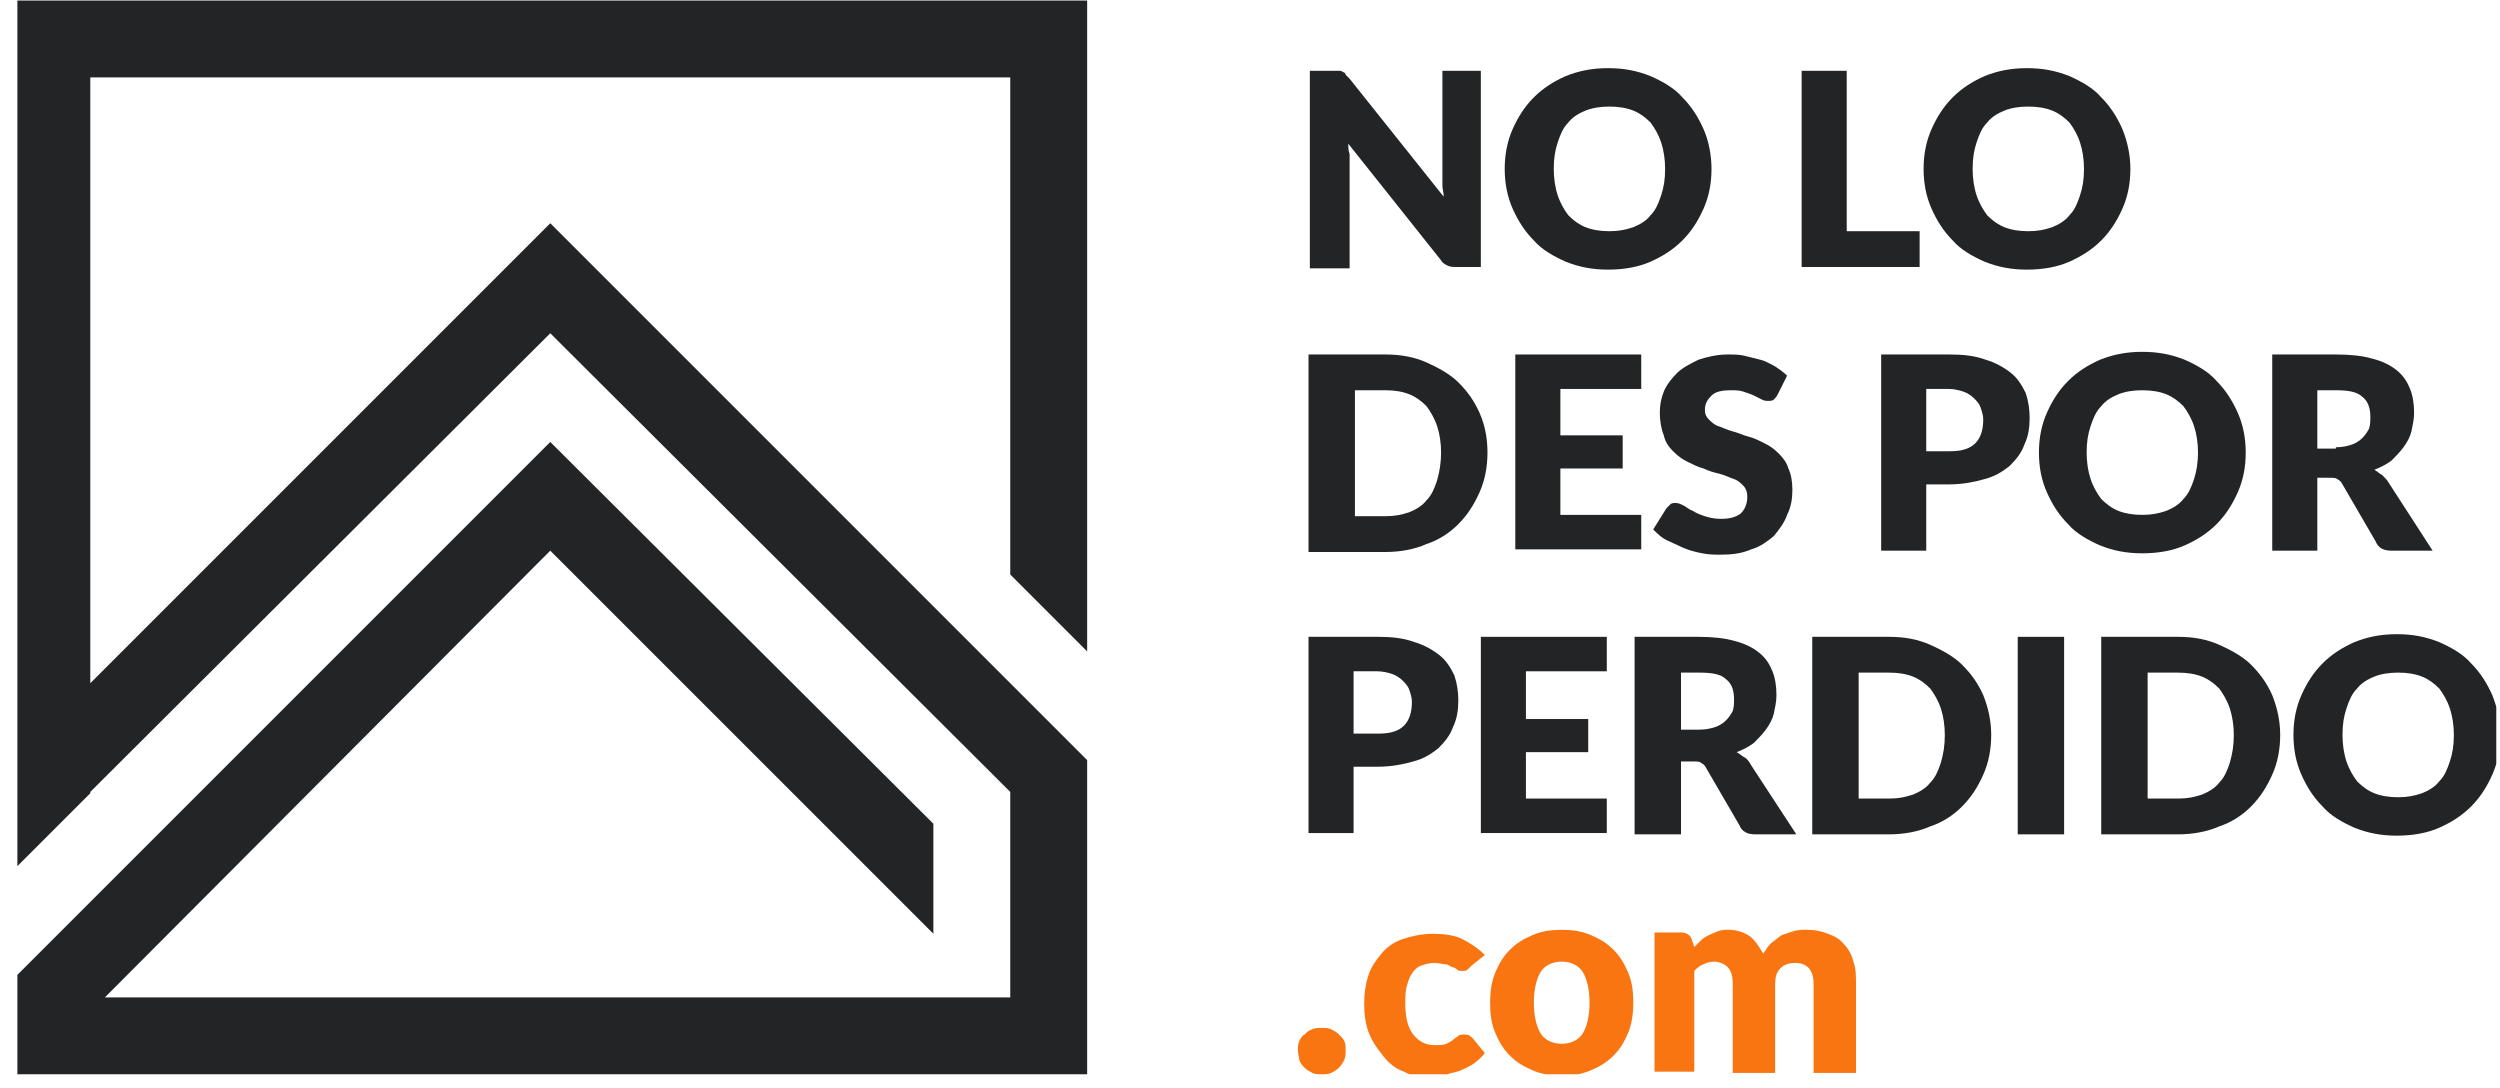 <svg xmlns="http://www.w3.org/2000/svg" width="131" height="57" viewBox="0 0 131 57" fill="none"><g clip-path="url(#clip0_99_359)"><g clip-path="url(#clip1_99_359)"><path d="M77.596 3.71V13.99H76.346C76.138 13.99 75.999 13.99 75.86 13.921C75.721 13.851 75.582 13.782 75.513 13.643L70.65 7.53C70.65 7.739 70.65 7.877 70.72 8.086C70.72 8.225 70.72 8.433 70.72 8.572V14.06H68.636V3.71H69.886C69.956 3.71 70.094 3.71 70.164 3.71C70.233 3.71 70.303 3.71 70.372 3.779C70.442 3.779 70.511 3.849 70.511 3.918C70.581 3.988 70.65 4.057 70.72 4.126L75.651 10.309C75.651 10.1 75.582 9.892 75.582 9.753C75.582 9.545 75.582 9.406 75.582 9.197V3.71H77.596Z" fill="#232426"></path><path d="M89.683 8.85C89.683 9.614 89.544 10.309 89.266 10.934C88.988 11.559 88.641 12.115 88.155 12.601C87.668 13.087 87.113 13.434 86.487 13.712C85.862 13.99 85.098 14.129 84.265 14.129C83.431 14.129 82.737 13.99 82.042 13.712C81.417 13.434 80.792 13.087 80.375 12.601C79.889 12.115 79.541 11.559 79.263 10.934C78.986 10.309 78.847 9.614 78.847 8.85C78.847 8.086 78.986 7.391 79.263 6.766C79.541 6.141 79.889 5.585 80.375 5.099C80.861 4.613 81.417 4.265 82.042 3.988C82.737 3.71 83.431 3.571 84.265 3.571C85.098 3.571 85.793 3.71 86.487 3.988C87.113 4.265 87.738 4.613 88.155 5.099C88.641 5.585 88.988 6.141 89.266 6.766C89.544 7.391 89.683 8.155 89.683 8.85ZM87.252 8.85C87.252 8.364 87.182 7.877 87.043 7.461C86.904 7.044 86.696 6.697 86.487 6.419C86.21 6.141 85.932 5.933 85.585 5.794C85.237 5.655 84.82 5.585 84.334 5.585C83.848 5.585 83.431 5.655 83.084 5.794C82.737 5.933 82.389 6.141 82.181 6.419C81.903 6.697 81.764 7.044 81.625 7.461C81.486 7.877 81.417 8.294 81.417 8.85C81.417 9.336 81.486 9.822 81.625 10.239C81.764 10.656 81.972 11.003 82.181 11.281C82.459 11.559 82.737 11.767 83.084 11.906C83.431 12.045 83.848 12.115 84.334 12.115C84.82 12.115 85.168 12.045 85.585 11.906C85.932 11.767 86.279 11.559 86.487 11.281C86.765 11.003 86.904 10.656 87.043 10.239C87.182 9.822 87.252 9.406 87.252 8.85Z" fill="#232426"></path><path d="M100.588 12.115V13.99H94.406V3.71H96.768V12.115H100.588Z" fill="#232426"></path><path d="M111.632 8.85C111.632 9.614 111.493 10.309 111.215 10.934C110.937 11.559 110.59 12.115 110.104 12.601C109.618 13.087 109.062 13.434 108.437 13.712C107.812 13.99 107.047 14.129 106.214 14.129C105.38 14.129 104.686 13.99 103.991 13.712C103.366 13.434 102.741 13.087 102.324 12.601C101.838 12.115 101.491 11.559 101.213 10.934C100.935 10.309 100.796 9.614 100.796 8.85C100.796 8.086 100.935 7.391 101.213 6.766C101.491 6.141 101.838 5.585 102.324 5.099C102.81 4.613 103.366 4.265 103.991 3.988C104.686 3.71 105.38 3.571 106.214 3.571C107.047 3.571 107.742 3.71 108.437 3.988C109.062 4.265 109.687 4.613 110.104 5.099C110.59 5.585 110.937 6.141 111.215 6.766C111.493 7.461 111.632 8.155 111.632 8.85ZM109.201 8.85C109.201 8.364 109.131 7.877 108.992 7.461C108.854 7.044 108.645 6.697 108.437 6.419C108.159 6.141 107.881 5.933 107.534 5.794C107.186 5.655 106.77 5.585 106.283 5.585C105.797 5.585 105.38 5.655 105.033 5.794C104.686 5.933 104.338 6.141 104.13 6.419C103.852 6.697 103.713 7.044 103.574 7.461C103.435 7.877 103.366 8.294 103.366 8.85C103.366 9.336 103.435 9.822 103.574 10.239C103.713 10.656 103.922 11.003 104.13 11.281C104.408 11.559 104.686 11.767 105.033 11.906C105.38 12.045 105.797 12.115 106.283 12.115C106.77 12.115 107.117 12.045 107.534 11.906C107.881 11.767 108.228 11.559 108.437 11.281C108.715 11.003 108.854 10.656 108.992 10.239C109.131 9.822 109.201 9.406 109.201 8.85Z" fill="#232426"></path><path d="M77.944 23.715C77.944 24.479 77.805 25.174 77.527 25.799C77.249 26.424 76.902 26.98 76.416 27.466C75.929 27.952 75.374 28.299 74.749 28.508C74.123 28.786 73.359 28.925 72.595 28.925H68.566V18.575H72.595C73.429 18.575 74.123 18.714 74.749 18.991C75.374 19.269 75.999 19.617 76.416 20.033C76.902 20.52 77.249 21.006 77.527 21.631C77.805 22.256 77.944 22.951 77.944 23.715ZM75.513 23.715C75.513 23.229 75.443 22.742 75.304 22.326C75.165 21.909 74.957 21.562 74.749 21.284C74.471 21.006 74.193 20.797 73.846 20.659C73.498 20.52 73.081 20.45 72.595 20.45H70.998V27.049H72.595C73.081 27.049 73.429 26.98 73.846 26.841C74.193 26.702 74.54 26.493 74.749 26.215C75.026 25.938 75.165 25.59 75.304 25.174C75.443 24.687 75.513 24.201 75.513 23.715Z" fill="#232426"></path><path d="M81.764 20.381V22.812H85.029V24.549H81.764V26.98H86.001V28.786H79.402V18.575H86.001V20.381H81.764Z" fill="#232426"></path><path d="M93.156 20.659C93.087 20.797 93.017 20.867 92.948 20.936C92.879 21.006 92.74 21.006 92.67 21.006C92.531 21.006 92.462 21.006 92.323 20.936C92.184 20.867 92.045 20.797 91.906 20.728C91.767 20.659 91.559 20.589 91.35 20.52C91.142 20.45 90.934 20.45 90.656 20.45C90.239 20.45 89.892 20.52 89.683 20.728C89.475 20.936 89.336 21.145 89.336 21.492C89.336 21.701 89.405 21.839 89.544 21.978C89.683 22.117 89.822 22.256 90.031 22.326C90.239 22.395 90.517 22.534 90.795 22.604C91.073 22.673 91.35 22.812 91.628 22.881C91.906 22.951 92.184 23.09 92.462 23.229C92.74 23.368 92.948 23.506 93.226 23.784C93.434 23.993 93.643 24.271 93.712 24.549C93.851 24.826 93.921 25.243 93.921 25.66C93.921 26.146 93.851 26.563 93.643 26.98C93.504 27.396 93.226 27.744 92.948 28.091C92.601 28.369 92.253 28.647 91.767 28.786C91.281 28.994 90.795 29.064 90.169 29.064C89.822 29.064 89.544 29.064 89.197 28.994C88.85 28.925 88.572 28.855 88.225 28.716C87.947 28.577 87.599 28.438 87.322 28.299C87.044 28.16 86.835 27.952 86.627 27.744L87.322 26.632C87.391 26.563 87.46 26.493 87.53 26.424C87.599 26.355 87.738 26.355 87.808 26.355C87.947 26.355 88.086 26.424 88.225 26.493C88.364 26.563 88.502 26.702 88.711 26.771C88.919 26.91 89.128 26.98 89.336 27.049C89.544 27.119 89.822 27.188 90.169 27.188C90.586 27.188 90.934 27.119 91.212 26.91C91.42 26.702 91.559 26.424 91.559 26.007C91.559 25.799 91.489 25.59 91.35 25.451C91.212 25.312 91.073 25.174 90.864 25.104C90.656 25.035 90.378 24.896 90.1 24.826C89.822 24.757 89.544 24.687 89.266 24.549C88.989 24.479 88.711 24.34 88.433 24.201C88.155 24.062 87.947 23.923 87.669 23.645C87.46 23.437 87.252 23.159 87.183 22.812C87.044 22.465 86.974 22.048 86.974 21.631C86.974 21.214 87.044 20.867 87.183 20.52C87.322 20.172 87.599 19.825 87.877 19.547C88.155 19.269 88.572 19.061 88.989 18.853C89.405 18.714 89.961 18.575 90.517 18.575C90.864 18.575 91.142 18.575 91.42 18.644C91.698 18.714 91.975 18.783 92.253 18.853C92.531 18.922 92.74 19.061 93.017 19.2C93.226 19.339 93.434 19.478 93.643 19.686L93.156 20.659Z" fill="#232426"></path><path d="M102.185 18.575C102.88 18.575 103.505 18.644 104.061 18.853C104.547 18.991 105.033 19.269 105.381 19.547C105.728 19.825 105.936 20.172 106.145 20.589C106.284 21.006 106.353 21.423 106.353 21.909C106.353 22.395 106.284 22.881 106.075 23.298C105.936 23.715 105.658 24.062 105.311 24.41C104.964 24.687 104.547 24.965 103.991 25.104C103.505 25.243 102.88 25.382 102.116 25.382H100.935V28.855H98.573V18.575H102.185ZM102.185 23.645C102.81 23.645 103.227 23.506 103.505 23.229C103.783 22.951 103.922 22.534 103.922 21.978C103.922 21.77 103.852 21.562 103.783 21.353C103.713 21.145 103.575 21.006 103.436 20.867C103.297 20.728 103.088 20.589 102.88 20.52C102.672 20.45 102.394 20.381 102.116 20.381H100.935V23.645H102.185Z" fill="#232426"></path><path d="M117.676 23.715C117.676 24.479 117.537 25.173 117.259 25.799C116.981 26.424 116.634 26.979 116.148 27.466C115.662 27.952 115.106 28.299 114.481 28.577C113.856 28.855 113.091 28.994 112.258 28.994C111.424 28.994 110.73 28.855 110.035 28.577C109.41 28.299 108.785 27.952 108.368 27.466C107.882 26.979 107.534 26.424 107.257 25.799C106.979 25.173 106.84 24.479 106.84 23.715C106.84 22.951 106.979 22.256 107.257 21.631C107.534 21.006 107.882 20.45 108.368 19.964C108.854 19.477 109.41 19.13 110.035 18.852C110.73 18.575 111.424 18.436 112.258 18.436C113.091 18.436 113.786 18.575 114.481 18.852C115.106 19.13 115.731 19.477 116.148 19.964C116.634 20.45 116.981 21.006 117.259 21.631C117.537 22.256 117.676 22.951 117.676 23.715ZM115.175 23.715C115.175 23.228 115.106 22.742 114.967 22.325C114.828 21.909 114.62 21.561 114.411 21.284C114.133 21.006 113.856 20.797 113.508 20.658C113.161 20.519 112.744 20.45 112.258 20.45C111.772 20.45 111.355 20.519 111.008 20.658C110.66 20.797 110.313 21.006 110.105 21.284C109.827 21.561 109.688 21.909 109.549 22.325C109.41 22.742 109.34 23.159 109.34 23.715C109.34 24.201 109.41 24.687 109.549 25.104C109.688 25.521 109.896 25.868 110.105 26.146C110.382 26.424 110.66 26.632 111.008 26.771C111.355 26.91 111.772 26.979 112.258 26.979C112.744 26.979 113.091 26.91 113.508 26.771C113.856 26.632 114.203 26.424 114.411 26.146C114.689 25.868 114.828 25.521 114.967 25.104C115.106 24.687 115.175 24.201 115.175 23.715Z" fill="#232426"></path><path d="M127.47 28.855H125.317C124.9 28.855 124.622 28.716 124.483 28.369L122.747 25.382C122.677 25.243 122.608 25.174 122.469 25.104C122.4 25.035 122.261 25.035 122.052 25.035H121.427V28.855H119.065V18.575H122.4C123.164 18.575 123.789 18.644 124.275 18.783C124.831 18.922 125.248 19.13 125.595 19.408C125.942 19.686 126.151 20.033 126.289 20.381C126.428 20.728 126.498 21.145 126.498 21.631C126.498 21.978 126.428 22.256 126.359 22.604C126.289 22.881 126.151 23.159 125.942 23.437C125.734 23.715 125.525 23.923 125.317 24.132C125.039 24.34 124.761 24.479 124.414 24.618C124.553 24.687 124.692 24.826 124.831 24.896C124.97 25.035 125.109 25.174 125.178 25.312L127.47 28.855ZM122.4 23.437C122.747 23.437 123.025 23.368 123.233 23.298C123.442 23.229 123.65 23.09 123.789 22.951C123.928 22.812 124.067 22.604 124.136 22.465C124.206 22.256 124.206 22.048 124.206 21.839C124.206 21.353 124.067 21.006 123.789 20.797C123.511 20.52 123.025 20.45 122.4 20.45H121.427V23.506H122.4V23.437Z" fill="#232426"></path><path d="M72.248 33.37C72.942 33.37 73.568 33.44 74.123 33.648C74.61 33.787 75.096 34.065 75.443 34.343C75.79 34.62 75.999 34.968 76.207 35.385C76.346 35.801 76.416 36.218 76.416 36.704C76.416 37.191 76.346 37.677 76.138 38.093C75.999 38.51 75.721 38.858 75.374 39.205C75.026 39.483 74.61 39.761 74.054 39.9C73.568 40.038 72.942 40.177 72.178 40.177H70.928V43.651H68.566V33.37H72.248ZM72.248 38.441C72.873 38.441 73.29 38.302 73.568 38.024C73.846 37.746 73.984 37.33 73.984 36.774C73.984 36.565 73.915 36.357 73.846 36.149C73.776 35.94 73.637 35.801 73.498 35.662C73.359 35.523 73.151 35.385 72.942 35.315C72.734 35.246 72.456 35.176 72.178 35.176H70.928V38.441H72.248Z" fill="#232426"></path><path d="M79.958 35.246V37.677H83.223V39.413H79.958V41.844H84.196V43.651H77.597V33.37H84.196V35.176H79.958V35.246Z" fill="#232426"></path><path d="M94.128 43.72H91.974C91.558 43.72 91.28 43.581 91.141 43.234L89.404 40.247C89.335 40.108 89.265 40.038 89.126 39.969C89.057 39.9 88.918 39.9 88.71 39.9H88.085V43.72H85.653V33.37H88.987C89.752 33.37 90.377 33.44 90.863 33.578C91.419 33.717 91.835 33.926 92.183 34.204C92.53 34.481 92.739 34.829 92.877 35.176C93.016 35.523 93.086 35.94 93.086 36.426C93.086 36.774 93.016 37.052 92.947 37.399C92.877 37.677 92.739 37.955 92.53 38.233C92.322 38.51 92.113 38.719 91.905 38.927C91.627 39.136 91.349 39.274 91.002 39.413C91.141 39.483 91.28 39.622 91.419 39.691C91.558 39.761 91.697 39.969 91.766 40.108L94.128 43.72ZM89.057 38.233C89.404 38.233 89.682 38.163 89.891 38.093C90.099 38.024 90.307 37.885 90.446 37.746C90.585 37.607 90.724 37.399 90.793 37.26C90.863 37.052 90.863 36.843 90.863 36.635C90.863 36.149 90.724 35.801 90.446 35.593C90.168 35.315 89.682 35.246 89.057 35.246H88.085V38.233H89.057Z" fill="#232426"></path><path d="M104.339 38.51C104.339 39.274 104.2 39.969 103.923 40.594C103.645 41.219 103.297 41.775 102.811 42.261C102.325 42.748 101.769 43.095 101.144 43.303C100.519 43.581 99.755 43.72 98.991 43.72H94.962V33.37H98.991C99.824 33.37 100.519 33.509 101.144 33.787C101.769 34.065 102.394 34.412 102.811 34.829C103.297 35.315 103.645 35.801 103.923 36.426C104.2 37.121 104.339 37.816 104.339 38.51ZM101.908 38.51C101.908 38.024 101.839 37.538 101.7 37.121C101.561 36.704 101.352 36.357 101.144 36.079C100.866 35.801 100.588 35.593 100.241 35.454C99.894 35.315 99.477 35.246 98.991 35.246H97.393V41.844H98.991C99.477 41.844 99.824 41.775 100.241 41.636C100.588 41.497 100.936 41.289 101.144 41.011C101.422 40.733 101.561 40.386 101.7 39.969C101.839 39.483 101.908 39.066 101.908 38.51Z" fill="#232426"></path><path d="M108.16 43.72H105.729V33.37H108.16V43.72Z" fill="#232426"></path><path d="M119.482 38.51C119.482 39.274 119.343 39.969 119.065 40.594C118.787 41.219 118.44 41.775 117.954 42.261C117.467 42.748 116.912 43.095 116.287 43.303C115.661 43.581 114.897 43.72 114.133 43.72H110.104V33.37H114.133C114.967 33.37 115.661 33.509 116.287 33.787C116.912 34.065 117.537 34.412 117.954 34.829C118.44 35.315 118.787 35.801 119.065 36.426C119.343 37.121 119.482 37.816 119.482 38.51ZM117.051 38.51C117.051 38.024 116.981 37.538 116.842 37.121C116.703 36.704 116.495 36.357 116.287 36.079C116.009 35.801 115.731 35.593 115.384 35.454C115.036 35.315 114.62 35.246 114.133 35.246H112.536V41.844H114.133C114.62 41.844 114.967 41.775 115.384 41.636C115.731 41.497 116.078 41.289 116.287 41.011C116.564 40.733 116.703 40.386 116.842 39.969C116.981 39.483 117.051 39.066 117.051 38.51Z" fill="#232426"></path><path d="M131.013 38.51C131.013 39.274 130.874 39.969 130.596 40.594C130.318 41.219 129.971 41.775 129.485 42.261C128.998 42.747 128.443 43.095 127.818 43.372C127.192 43.65 126.428 43.789 125.595 43.789C124.761 43.789 124.067 43.65 123.372 43.372C122.747 43.095 122.122 42.747 121.705 42.261C121.219 41.775 120.871 41.219 120.594 40.594C120.316 39.969 120.177 39.274 120.177 38.51C120.177 37.746 120.316 37.051 120.594 36.426C120.871 35.801 121.219 35.245 121.705 34.759C122.191 34.273 122.747 33.926 123.372 33.648C124.067 33.37 124.761 33.231 125.595 33.231C126.428 33.231 127.123 33.37 127.818 33.648C128.443 33.926 129.068 34.273 129.485 34.759C129.971 35.245 130.318 35.801 130.596 36.426C130.874 37.121 131.013 37.816 131.013 38.51ZM128.582 38.51C128.582 38.024 128.512 37.538 128.373 37.121C128.234 36.704 128.026 36.357 127.818 36.079C127.54 35.801 127.262 35.593 126.915 35.454C126.567 35.315 126.151 35.245 125.664 35.245C125.178 35.245 124.761 35.315 124.414 35.454C124.067 35.593 123.719 35.801 123.511 36.079C123.233 36.357 123.094 36.704 122.955 37.121C122.816 37.538 122.747 37.954 122.747 38.51C122.747 38.996 122.816 39.483 122.955 39.899C123.094 40.316 123.303 40.663 123.511 40.941C123.789 41.219 124.067 41.428 124.414 41.566C124.761 41.705 125.178 41.775 125.664 41.775C126.151 41.775 126.498 41.705 126.915 41.566C127.262 41.428 127.609 41.219 127.818 40.941C128.095 40.663 128.234 40.316 128.373 39.899C128.512 39.483 128.582 39.066 128.582 38.51Z" fill="#232426"></path><path d="M68.011 55.042C68.011 54.904 68.011 54.695 68.08 54.556C68.15 54.417 68.219 54.278 68.358 54.209C68.497 54.07 68.566 54.001 68.775 53.931C68.914 53.862 69.122 53.862 69.261 53.862C69.469 53.862 69.608 53.862 69.747 53.931C69.886 54.001 70.025 54.07 70.164 54.209C70.303 54.348 70.373 54.417 70.442 54.556C70.511 54.695 70.511 54.834 70.511 55.042C70.511 55.181 70.511 55.39 70.442 55.529C70.373 55.668 70.303 55.806 70.164 55.945C70.025 56.084 69.886 56.154 69.747 56.223C69.608 56.293 69.4 56.293 69.261 56.293C69.053 56.293 68.914 56.293 68.775 56.223C68.636 56.154 68.497 56.084 68.358 55.945C68.219 55.806 68.15 55.737 68.08 55.529C68.08 55.39 68.011 55.251 68.011 55.042Z" fill="#F97511"></path><path d="M77.111 50.597C77.041 50.666 76.972 50.736 76.902 50.805C76.833 50.875 76.763 50.875 76.625 50.875C76.486 50.875 76.416 50.875 76.347 50.805C76.277 50.736 76.138 50.666 76.069 50.666C75.93 50.597 75.861 50.527 75.722 50.527C75.583 50.527 75.374 50.458 75.166 50.458C74.888 50.458 74.68 50.527 74.471 50.597C74.263 50.666 74.124 50.805 73.985 51.014C73.846 51.222 73.777 51.43 73.707 51.708C73.638 51.986 73.638 52.264 73.638 52.611C73.638 53.306 73.777 53.861 74.055 54.209C74.332 54.556 74.68 54.764 75.166 54.764C75.444 54.764 75.652 54.764 75.791 54.695C75.93 54.626 76.069 54.556 76.138 54.487C76.208 54.417 76.347 54.348 76.416 54.278C76.486 54.209 76.625 54.209 76.763 54.209C76.972 54.209 77.041 54.278 77.18 54.417L77.805 55.181C77.597 55.459 77.319 55.667 77.111 55.806C76.833 55.945 76.625 56.084 76.347 56.154C76.069 56.223 75.791 56.293 75.583 56.362C75.305 56.432 75.096 56.432 74.819 56.432C74.402 56.432 73.916 56.362 73.568 56.154C73.151 56.015 72.804 55.737 72.526 55.39C72.249 55.042 71.971 54.695 71.762 54.209C71.554 53.723 71.484 53.167 71.484 52.611C71.484 52.056 71.554 51.569 71.693 51.153C71.832 50.666 72.109 50.319 72.387 49.972C72.665 49.624 73.082 49.346 73.499 49.208C73.916 49.069 74.471 48.93 75.096 48.93C75.652 48.93 76.208 48.999 76.625 49.208C77.041 49.416 77.458 49.694 77.805 50.041L77.111 50.597Z" fill="#F97511"></path><path d="M81.833 48.721C82.389 48.721 82.875 48.791 83.361 48.999C83.847 49.207 84.195 49.416 84.542 49.763C84.889 50.11 85.098 50.458 85.306 50.944C85.514 51.43 85.584 51.916 85.584 52.542C85.584 53.097 85.514 53.653 85.306 54.139C85.098 54.626 84.889 54.973 84.542 55.32C84.195 55.667 83.847 55.876 83.361 56.084C82.875 56.293 82.389 56.362 81.833 56.362C81.277 56.362 80.791 56.293 80.305 56.084C79.819 55.876 79.471 55.667 79.124 55.32C78.777 54.973 78.568 54.626 78.36 54.139C78.151 53.653 78.082 53.167 78.082 52.542C78.082 51.986 78.151 51.43 78.36 50.944C78.568 50.458 78.777 50.11 79.124 49.763C79.471 49.416 79.819 49.207 80.305 48.999C80.791 48.791 81.277 48.721 81.833 48.721ZM81.833 54.695C82.319 54.695 82.736 54.487 82.944 54.139C83.153 53.792 83.292 53.236 83.292 52.542C83.292 51.847 83.153 51.291 82.944 50.944C82.736 50.597 82.319 50.388 81.833 50.388C81.347 50.388 80.93 50.597 80.722 50.944C80.513 51.291 80.374 51.847 80.374 52.542C80.374 53.236 80.513 53.792 80.722 54.139C80.93 54.487 81.347 54.695 81.833 54.695Z" fill="#F97511"></path><path d="M86.696 56.154V48.86H88.085C88.363 48.86 88.572 48.999 88.641 49.207L88.78 49.624C88.919 49.485 89.058 49.346 89.127 49.277C89.266 49.138 89.405 49.069 89.544 48.999C89.683 48.93 89.892 48.86 90.031 48.791C90.239 48.721 90.378 48.721 90.586 48.721C91.003 48.721 91.42 48.86 91.698 49.069C91.975 49.277 92.184 49.624 92.392 49.971C92.531 49.763 92.67 49.555 92.809 49.416C93.017 49.277 93.156 49.138 93.365 48.999C93.573 48.93 93.781 48.86 93.99 48.791C94.198 48.721 94.476 48.721 94.684 48.721C95.101 48.721 95.448 48.791 95.796 48.93C96.143 49.069 96.421 49.207 96.629 49.485C96.838 49.694 97.046 50.041 97.116 50.388C97.254 50.736 97.254 51.152 97.254 51.569V56.223H95.032V51.569C95.032 50.805 94.684 50.458 94.059 50.458C93.781 50.458 93.504 50.527 93.295 50.736C93.087 50.944 93.017 51.222 93.017 51.569V56.223H90.795V51.569C90.795 51.152 90.725 50.874 90.517 50.666C90.378 50.527 90.1 50.388 89.822 50.388C89.614 50.388 89.405 50.458 89.266 50.527C89.058 50.597 88.919 50.736 88.78 50.874V56.154H86.696Z" fill="#F97511"></path><path d="M56.967 34.134V0.028H0.702V45.595L4.731 41.566V41.497L28.834 17.463L52.938 41.497V41.914V47.262V52.264H52.243H48.909H5.495L28.834 28.855L48.909 48.929V43.164L28.834 23.159L17.651 34.342L0.702 51.291V56.292H56.967V39.83L42.657 25.521L28.834 11.698L4.731 35.801V4.057H52.938V30.105L56.967 34.134Z" fill="#232426"></path></g></g><defs><clipPath id="clip0_99_359"><rect width="129.918" height="56.264" fill="white" transform="translate(0.899 0.028)"></rect></clipPath><clipPath id="clip1_99_359"><rect width="129.894" height="56.264" fill="white" transform="translate(0.911 0.028)"></rect></clipPath></defs></svg>